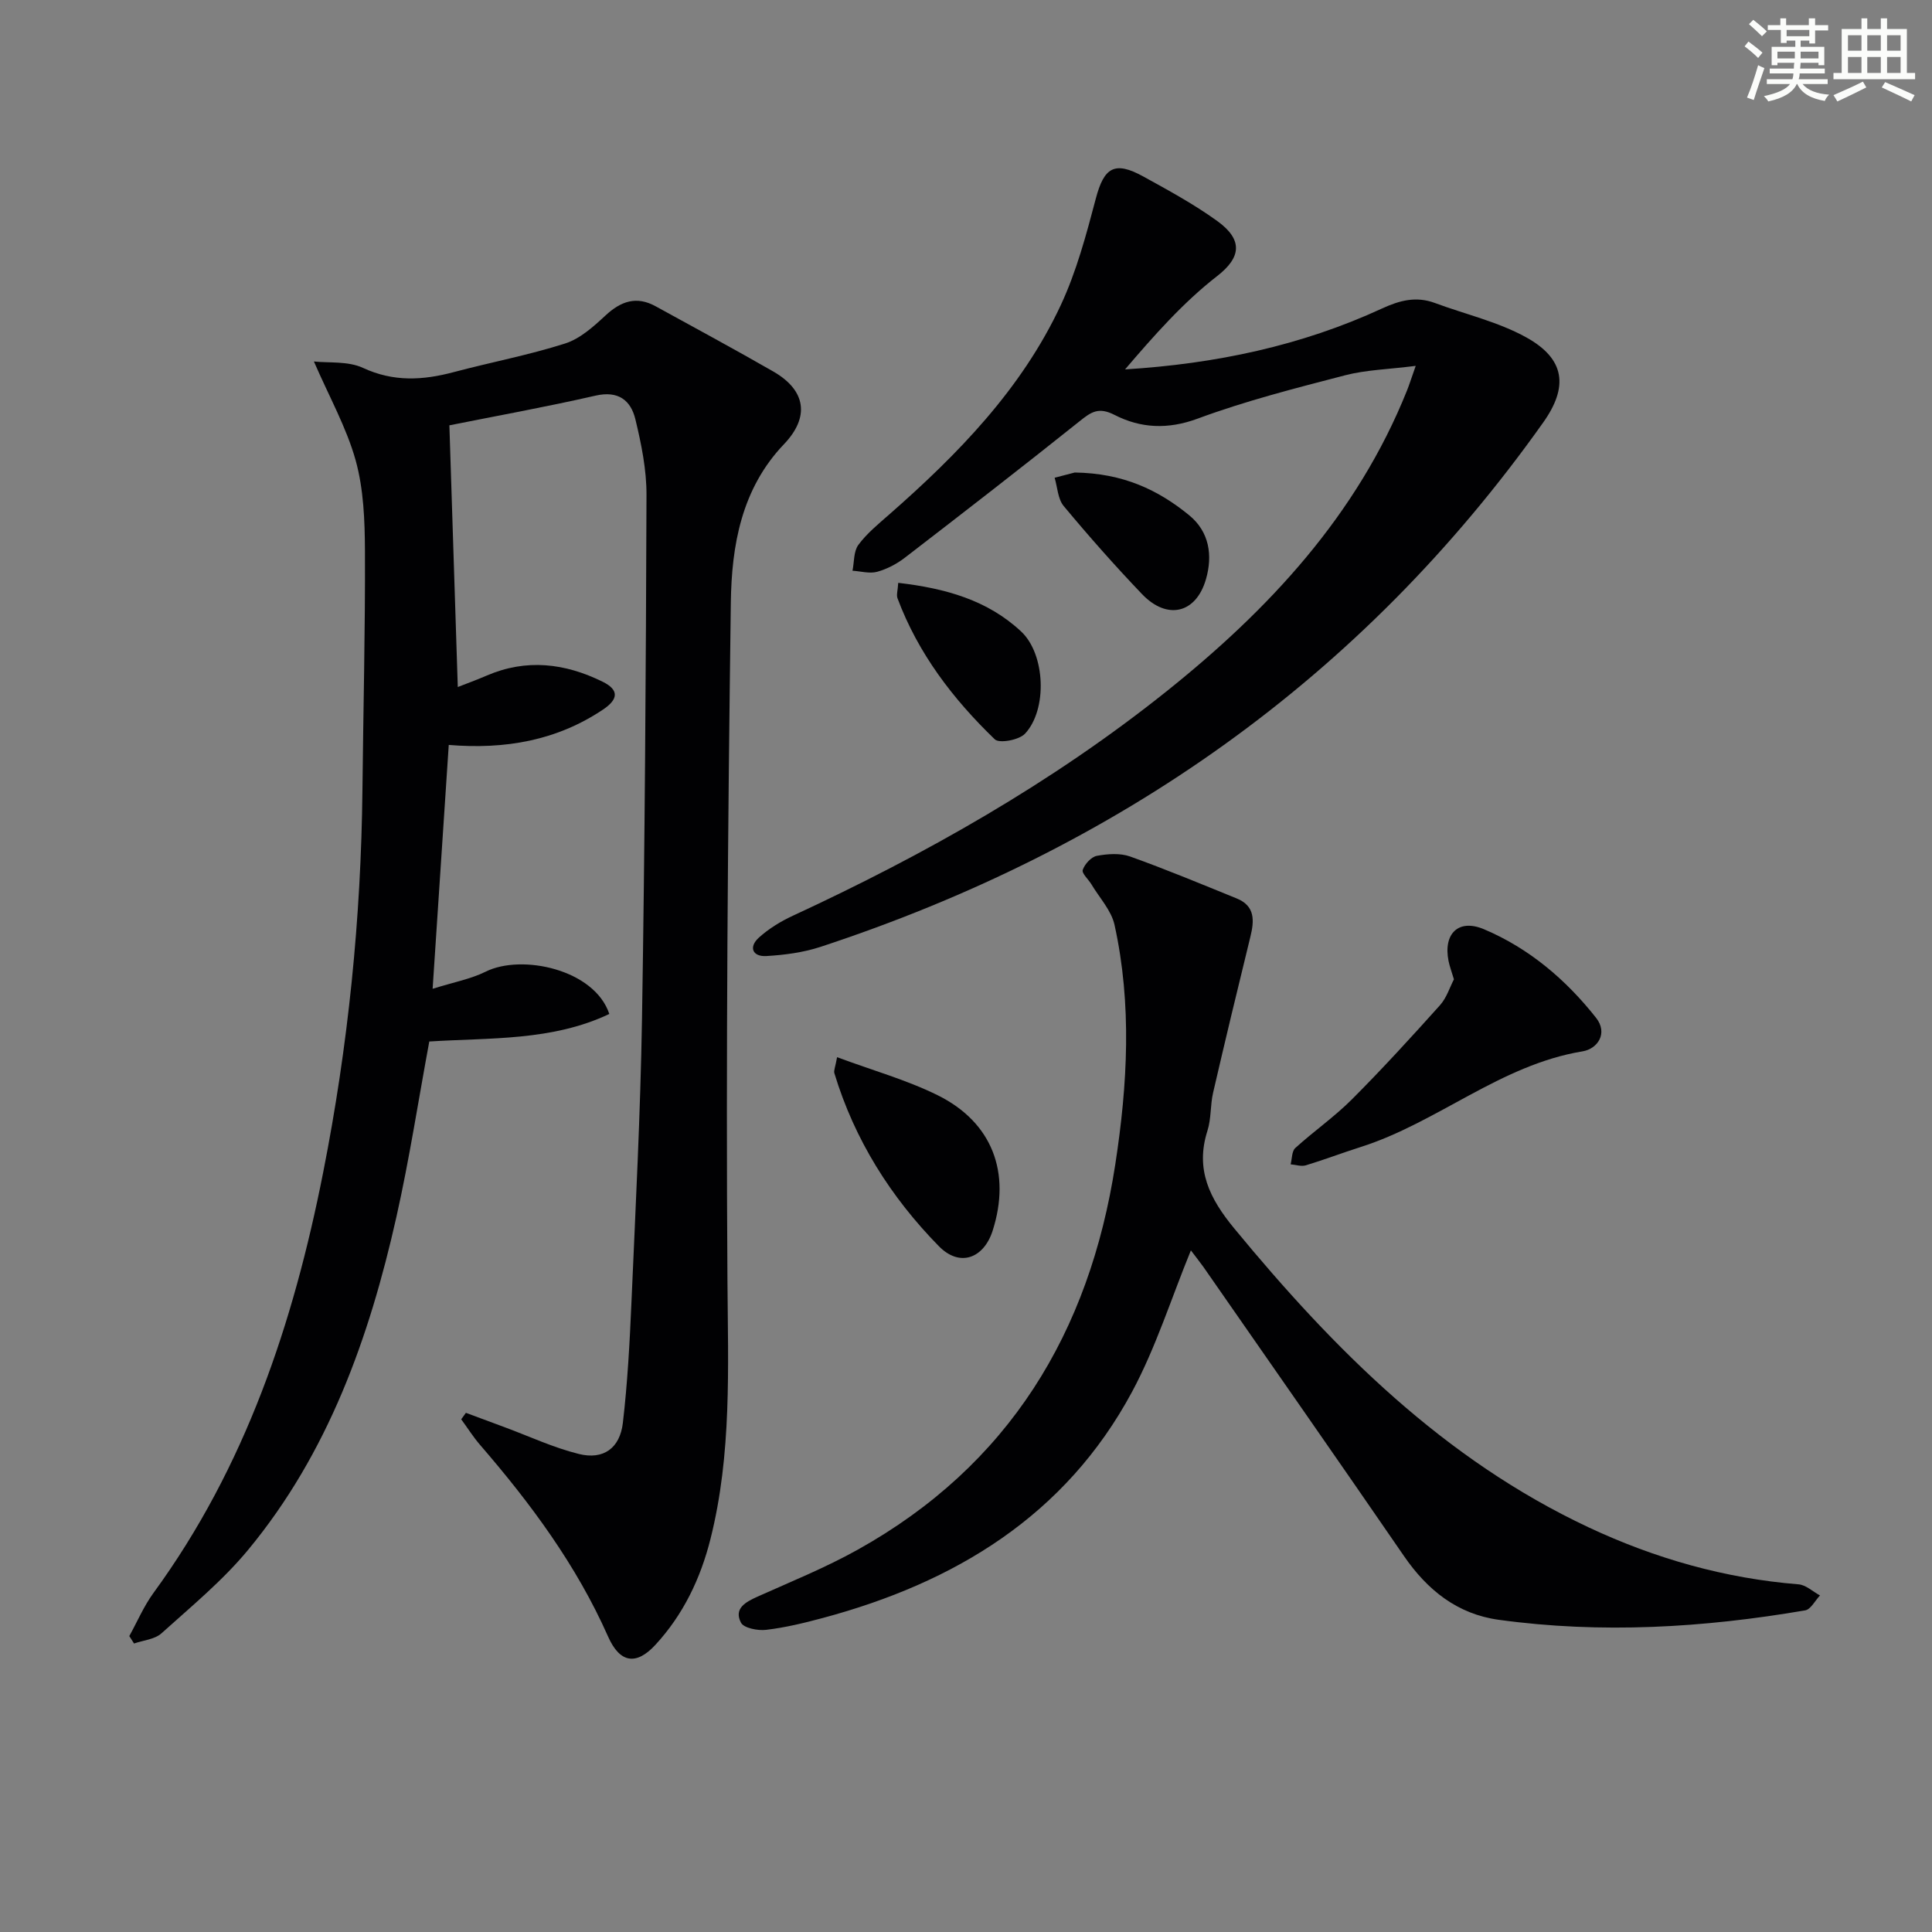 <svg enable-background="new 0 0 400 400" viewBox="0 0 400 400" xmlns="http://www.w3.org/2000/svg"><rect x="0" y="0" width="400" height="400" fill="#808080" stroke="none"/><g fill="#010103"><path d="m64.99 74.84c3.05.34 7.05-.12 10.17 1.33 6.34 2.94 12.4 2.57 18.79.87 7.68-2.04 15.52-3.52 23.07-5.93 3.1-.99 5.88-3.51 8.36-5.81 3.19-2.96 6.4-4.06 10.34-1.9 8.15 4.48 16.33 8.89 24.39 13.52 6.79 3.91 7.56 9.44 2.2 15.05-8.81 9.22-10.84 20.98-11 32.79-.62 46.79-1.02 93.59-.7 140.38.12 17.99.92 35.89-3.52 53.51-2.06 8.18-5.62 15.63-11.39 21.89-4 4.34-7.38 3.77-9.81-1.72-6.54-14.76-16.01-27.54-26.49-39.66-1.43-1.66-2.61-3.54-3.91-5.31.32-.45.64-.9.97-1.34 2.68 1 5.36 2 8.05 2.99 5.1 1.89 10.09 4.23 15.34 5.53 5.07 1.26 8.5-1.19 9.11-6.45.96-8.24 1.41-16.55 1.77-24.84.85-19.61 1.87-39.22 2.19-58.84.59-36.13.81-72.26.93-108.4.02-5.24-1.06-10.56-2.3-15.69-.95-3.91-3.51-5.98-8.24-4.9-10.42 2.38-20.95 4.28-30.27 6.15.61 18.83 1.17 36.37 1.74 54.18 1.79-.7 3.91-1.47 5.97-2.36 8.23-3.55 16.23-2.58 24.03 1.27 3.36 1.66 3.32 3.59.05 5.77-9.54 6.38-20.17 8.28-31.92 7.31-1.09 16.55-2.17 32.85-3.34 50.49 4.37-1.37 7.9-2.02 10.99-3.55 7.43-3.7 22.51-.5 25.59 8.76-11.85 5.63-24.73 4.9-37.27 5.7-2.28 12.29-4.13 24.4-6.81 36.33-5.62 25.01-14.12 48.9-30.73 68.96-5.26 6.35-11.76 11.7-17.92 17.25-1.39 1.25-3.75 1.43-5.67 2.1-.33-.51-.66-1.03-.98-1.54 1.65-2.98 3-6.18 5-8.92 19.05-26.08 28.97-55.84 35.14-87.08 5.17-26.15 7.85-52.58 8.13-79.25.17-16.47.59-32.95.52-49.42-.03-6.28-.27-12.78-1.93-18.77-1.9-6.78-5.45-13.1-8.64-20.45z"/><path d="m246.56 258.88c-4.05 9.88-7.23 20.06-12.18 29.28-13.8 25.67-36.68 39.5-64.08 46.84-3.84 1.03-7.75 1.98-11.68 2.44-1.73.21-4.64-.36-5.22-1.5-1.5-2.92.95-4.25 3.43-5.37 6.96-3.12 14.08-6 20.73-9.71 31.33-17.47 47.99-44.94 53.35-79.8 2.54-16.51 3.47-33.11-.16-49.58-.66-2.99-3.12-5.6-4.77-8.37-.62-1.04-2.06-2.31-1.81-3.01.42-1.21 1.76-2.69 2.93-2.91 2.23-.41 4.81-.6 6.88.14 7.44 2.66 14.75 5.71 22.08 8.69 3.83 1.56 3.64 4.61 2.81 7.96-2.63 10.73-5.22 21.48-7.71 32.25-.6 2.58-.37 5.38-1.17 7.87-2.57 8.06.46 14.06 5.56 20.25 20.71 25.13 43.38 47.8 73.37 61.88 13.8 6.47 28.22 10.56 43.45 11.79 1.53.12 2.96 1.51 4.44 2.3-1.02 1.07-1.91 2.89-3.07 3.09-21.05 3.6-42.21 4.87-63.45 1.95-8.57-1.18-14.77-6.15-19.62-13.21-13.75-20.01-27.66-39.91-41.52-59.85-.92-1.28-1.91-2.52-2.59-3.42z"/><path d="m293.11 75.75c-5.66.72-10.26.82-14.59 1.94-10.27 2.67-20.62 5.3-30.55 8.98-6.21 2.3-11.83 1.99-17.22-.77-3.31-1.69-4.84-.61-7.23 1.31-11.95 9.55-24.05 18.92-36.17 28.25-1.68 1.3-3.71 2.36-5.74 2.92-1.57.43-3.4-.11-5.11-.22.37-1.81.22-3.99 1.21-5.34 1.75-2.37 4.12-4.31 6.37-6.28 14.24-12.49 27.41-25.96 35.53-43.34 3.26-6.98 5.29-14.6 7.27-22.1 1.69-6.41 3.86-7.84 9.79-4.58 5.23 2.88 10.52 5.75 15.35 9.24 5.43 3.92 4.89 7.58 0 11.38-7.09 5.51-13.13 12.37-19.09 19.34 18.75-1.16 36.48-4.89 53.18-12.6 3.69-1.7 7.09-2.59 10.97-1.15 6.34 2.36 13.11 3.89 18.95 7.14 8.05 4.47 8.7 10.25 3.46 17.62-37.64 53.05-88.18 88.35-149.62 108.55-3.57 1.17-7.45 1.68-11.22 1.9-2.83.16-3.7-1.84-1.55-3.8 2.05-1.86 4.53-3.38 7.06-4.55 27.4-12.69 53.56-27.46 77.21-46.34 21.32-17.02 39.6-36.59 49.95-62.44.43-1.08.78-2.19 1.79-5.06z"/><path d="m301.02 202.76c-.48-1.61-.89-2.69-1.12-3.82-1.11-5.62 2.05-8.78 7.32-6.56 9.34 3.94 16.98 10.43 23.23 18.35 2.51 3.18.34 6.42-2.8 6.94-17.02 2.8-30.01 14.75-45.98 19.82-3.79 1.2-7.51 2.63-11.32 3.78-.94.28-2.09-.12-3.14-.21.3-1.15.23-2.71.97-3.38 3.81-3.46 8.08-6.43 11.71-10.06 6.29-6.3 12.31-12.89 18.26-19.52 1.37-1.54 2.02-3.72 2.87-5.34z"/><path d="m173.31 218.88c7.36 2.74 14.41 4.7 20.85 7.89 11.3 5.61 15.2 16.04 11.35 28.05-1.83 5.69-6.78 7.62-11.12 3.2-9.96-10.15-17.47-22.04-21.64-35.82-.17-.54.19-1.25.56-3.32z"/><path d="m185.97 120.67c9.83 1.14 18.52 3.6 25.45 10.08 5.03 4.7 5.47 16.18.79 21.16-1.23 1.3-5.31 2.06-6.25 1.16-8.65-8.34-15.88-17.79-20.14-29.2-.26-.69.05-1.59.15-3.2z"/><path d="m222.51 97.83c10.02.14 17.28 3.6 23.7 8.85 4.19 3.43 4.88 8.34 3.48 13.21-2.05 7.15-8.05 8.55-13.25 3.11-5.62-5.88-11.02-11.99-16.22-18.24-1.21-1.46-1.28-3.87-1.87-5.85 1.85-.48 3.7-.96 4.16-1.08z"/></g><path d="m361.2 9.6.8-1c.9.7 1.9 1.4 2.9 2.3l-.9 1.1c-1-1-2-1.8-2.8-2.4zm.5 10.6c.9-2.1 1.6-4.3 2.3-6.7.4.2.8.4 1.3.6-.7 2.1-1.5 4.3-2.2 6.6zm.4-15.2.9-.9c1 .8 2 1.6 2.8 2.4l-1 1c-.9-.9-1.8-1.7-2.7-2.5zm12.5-1.2h1.2v1.4h2.7v1.1h-2.7v2.7h-1.2v-.6h-1.8v1.3h4.9v3.8h-1.2v-.5h-3.7c0 .4-.1.9-.1 1.2h5.1v1h-5.2c0 .5-.1.9-.2 1.2h6v1h-5.2c1.1 1.3 2.9 2 5.5 2.2-.4.4-.7.8-.9 1.3-2.9-.5-4.8-1.6-5.7-3.5h-.1c-.8 1.7-2.7 2.9-5.9 3.6-.2-.4-.6-.8-.9-1.1 2.8-.6 4.6-1.4 5.4-2.5h-4.8v-1h5.3c.1-.3.2-.7.2-1.2h-4.9v-1h5c0-.4 0-.8.1-1.2h-3.5v.5h-1.2v-3.8h4.9v-1.3h-1.8v.5h-1.2v-2.7h-2.7v-1h2.6v-1.4h1.2v1.4h4.7v-1.4zm-6.6 8.3h3.6c0-.4 0-.9 0-1.4h-3.6zm1.9-4.6h4.7v-1.3h-4.7zm6.6 3.2h-3.7v1.4h3.7z" fill="#fbfcfa"/><path d="m385.3 3.8h1.3v2.2h2.8v-2.2h1.3v2.2h4.1v9.1h1.7v1.3h-16.9v-1.3h1.7v-9.1h4.1v-2.2zm.4 13.1.7 1.2c-1.8.9-3.8 1.9-6 2.9-.2-.4-.5-.8-.8-1.3 2.3-1 4.3-1.9 6.1-2.8zm-3.1-6.4h2.8v-3.2h-2.8zm0 4.6h2.8v-3.3h-2.8zm4-4.6h2.8v-3.2h-2.8zm0 4.6h2.8v-3.3h-2.8zm3.7 1.9c2.1.9 4.1 1.8 6.1 2.7l-.7 1.3c-2.2-1.1-4.2-2-6.1-2.9zm3.2-9.7h-2.8v3.2h2.8zm-2.8 7.8h2.8v-3.3h-2.8z" fill="#fbfcfa"/></svg>
